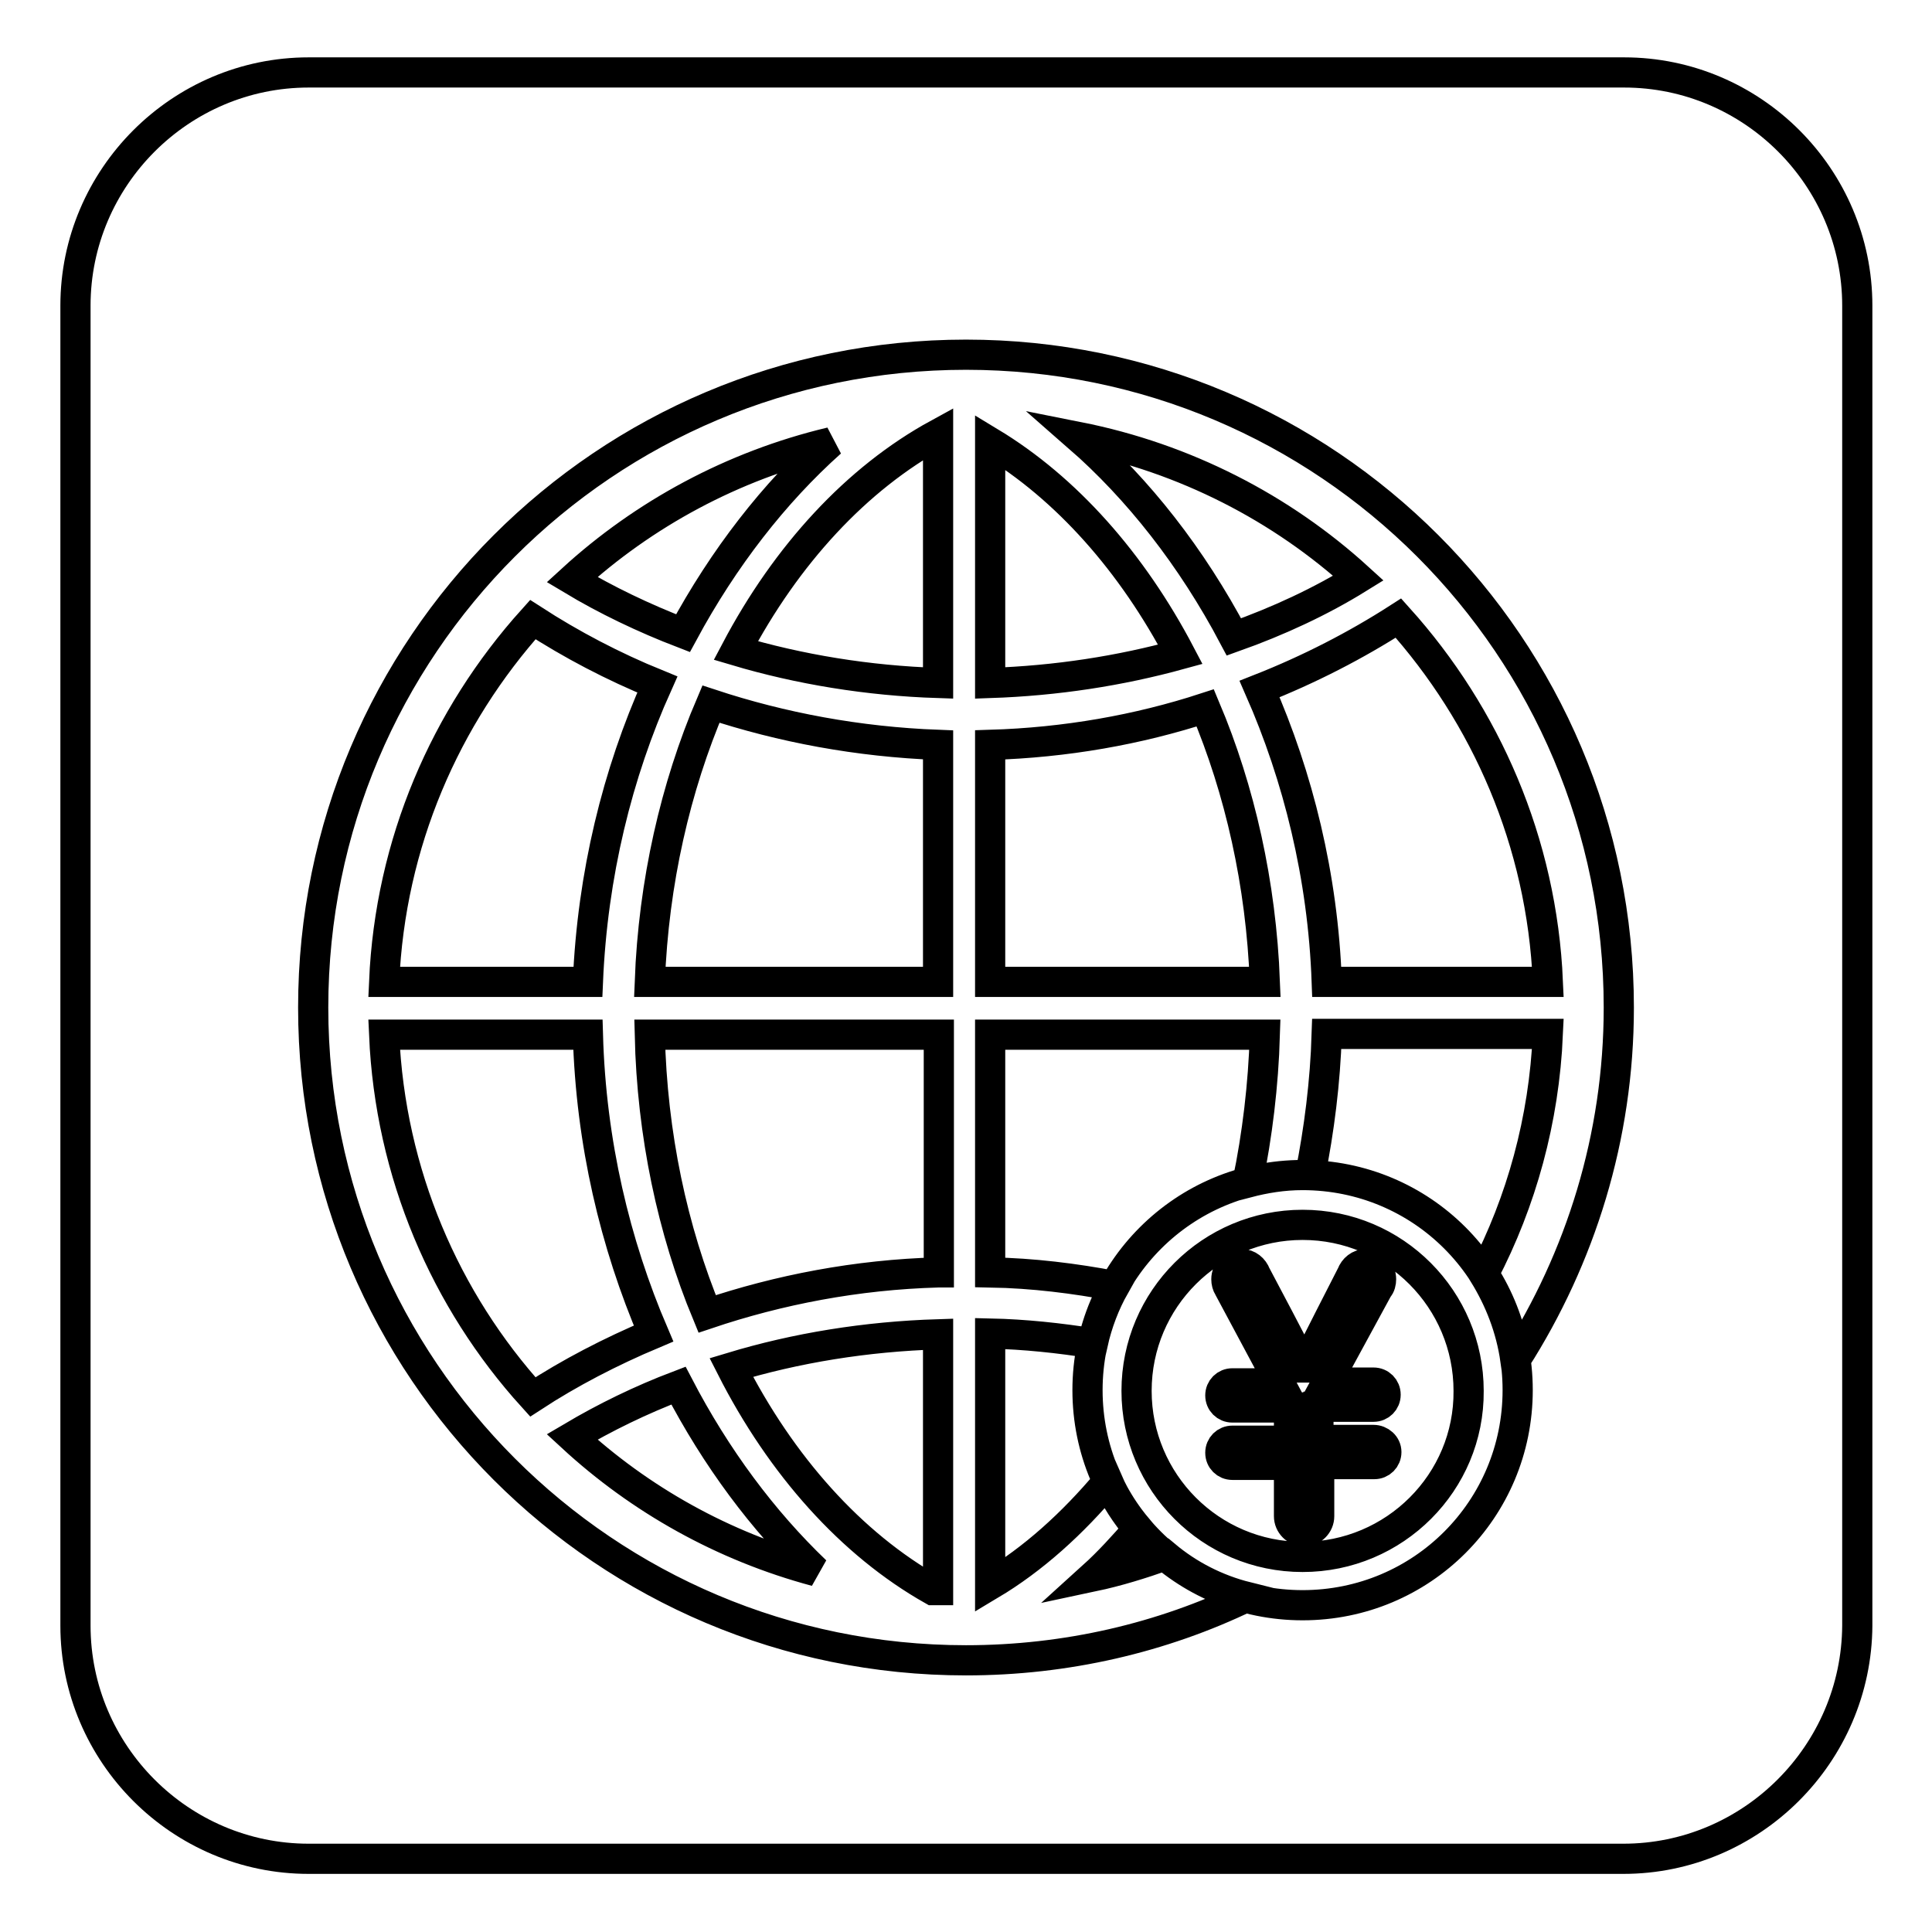 <?xml version="1.0" encoding="utf-8"?>
<!-- Svg Vector Icons : http://www.onlinewebfonts.com/icon -->
<!DOCTYPE svg PUBLIC "-//W3C//DTD SVG 1.1//EN" "http://www.w3.org/Graphics/SVG/1.1/DTD/svg11.dtd">
<svg version="1.1" xmlns="http://www.w3.org/2000/svg" xmlns:xlink="http://www.w3.org/1999/xlink" x="0px" y="0px" viewBox="0 0 256 256" enable-background="new 0 0 256 256" xml:space="preserve">
<g> <path stroke-width="4" fill-opacity="0" stroke="#000000"  d="M215.1,246.3H40.9c-17,0-30.9-13.9-30.9-30.9V40.5c0-17,13.9-30.9,30.9-30.9h174.3 c17,0,30.9,13.9,30.9,30.9v174.9C246,232.4,232.1,246.3,215.1,246.3z M154.4,206.1c-3.1,1.1-6.3,2.1-9.6,2.8c2.1-1.9,4.1-4.1,6-6.3 c-1.6-1.9-3-4-4-6.3c-4.7,5.6-9.9,10.3-15.6,13.7v-33.3c4.6,0.1,9.2,0.6,13.6,1.3c0.6-2.7,1.6-5.3,2.9-7.6 c-5.3-1-10.8-1.7-16.5-1.8v-31.5h36.4c-0.2,6.7-1,13.3-2.3,19.6c2.3-0.6,4.7-1,7.3-1c0.3,0,0.7,0,1,0c1.2-6,2-12.3,2.2-18.7h29.3 c-0.5,11.4-3.5,22.2-8.5,31.8c2.1,3.4,3.6,7.2,4.2,11.4c8.6-13.5,13.7-29.5,13.7-46.7c0-47.8-38.7-86.5-86.5-86.5 c-47.8,0-86.5,38.7-86.5,86.5c0,47.8,38.7,86.5,86.5,86.5c13.3,0,26-3,37.2-8.4C161.2,210.6,157.5,208.7,154.4,206.1L154.4,206.1z  M205.1,130.1h-29.3c-0.5-14-3.8-27.2-8.9-38.8c6.6-2.6,12.8-5.8,18.4-9.4C196.9,94.8,204.3,111.6,205.1,130.1L205.1,130.1z  M180,76.6c-5,3.1-10.6,5.7-16.5,7.8c-5.6-10.6-12.7-19.6-20.6-26.5C157,60.7,169.8,67.3,180,76.6L180,76.6z M131.2,58.6 c10.1,6.1,18.8,15.9,25.2,28.1c-8,2.2-16.4,3.5-25.2,3.8V58.6L131.2,58.6z M131.2,98.7c10-0.3,19.6-2,28.5-4.9 c4.6,10.9,7.4,23.3,7.9,36.3h-36.4V98.7L131.2,98.7z M110.1,58.6c-7.5,6.7-14.2,15.3-19.6,25.3c-5.2-2-10.2-4.4-14.7-7.1 C85.3,68.1,97.1,61.7,110.1,58.6L110.1,58.6z M70.6,82.1c5.1,3.3,10.6,6.2,16.5,8.6c-5.3,11.8-8.6,25.2-9.2,39.4h-27 C51.7,111.7,59,95,70.6,82.1L70.6,82.1z M50.9,137.1h27c0.4,14.3,3.6,27.7,8.7,39.6c-5.7,2.4-11.1,5.2-16,8.4 C59,172.3,51.7,155.5,50.9,137.1L50.9,137.1z M75.8,190.4c4.4-2.6,9.1-4.9,14.1-6.8c5,9.6,11.2,17.9,18.2,24.6 C95.8,204.9,84.8,198.7,75.8,190.4L75.8,190.4z M124.3,210.7c-0.2,0-0.5,0-0.7,0c-10.8-6.1-20.1-16.5-26.7-29.5 c8.6-2.6,17.8-4.1,27.4-4.4V210.7L124.3,210.7z M124.3,168.6c-10.8,0.3-21.1,2.3-30.6,5.5c-4.6-11.1-7.3-23.8-7.6-37h38.3V168.6 L124.3,168.6z M124.3,130.1H86.1c0.5-13.2,3.4-25.8,8.1-36.8c9.4,3.1,19.5,5,30.1,5.4V130.1L124.3,130.1z M124.3,90.5 c-9.3-0.3-18.4-1.8-26.8-4.3c6.7-12.7,16-22.8,26.8-28.7V90.5L124.3,90.5z M172.6,155.7c-15.7,0-28.5,12.7-28.5,28.5 s12.7,28.5,28.5,28.5s28.5-12.7,28.5-28.5S188.4,155.7,172.6,155.7L172.6,155.7z M172.6,206.3c-12.2,0-22-9.9-22-22 c0-12.2,9.9-22,22-22c12.2,0,22,9.9,22,22C194.7,196.4,184.8,206.3,172.6,206.3L172.6,206.3z M182,190.8L182,190.8L182,190.8 l-7.3,0v-4.4h7.3v0l0,0c0.9,0,1.6-0.7,1.6-1.6s-0.7-1.6-1.6-1.6l0,0l0,0h-6.2l6.8-12.5l0,0c0.3-0.3,0.4-0.8,0.4-1.2 c0-1.1-0.9-2-2-2c-0.9,0-1.6,0.6-1.9,1.4h0c0,0-5.9,11.5-6.2,12.3h-0.1c-0.4-1-6.4-12.3-6.4-12.3h0c-0.3-0.8-1-1.4-1.9-1.4 c-1.1,0-2,0.9-2,2c0,0.4,0.1,0.8,0.3,1.1h0l6.8,12.7h-6.3c-0.9,0-1.6,0.7-1.6,1.6s0.7,1.6,1.6,1.6v0h7.5v4.4h-7.5v0 c-0.9,0-1.6,0.7-1.6,1.6c0,0.9,0.7,1.6,1.6,1.6v0h7.5v6.4h0c0,0.1,0,0.3,0,0.4c0,1.1,0.9,2,2,2s2-0.9,2-2c0-0.1,0-0.3,0-0.4h0V194 h7.3l0,0l0,0c0.9,0,1.6-0.7,1.6-1.6S182.9,190.8,182,190.8L182,190.8z"/></g>
</svg>